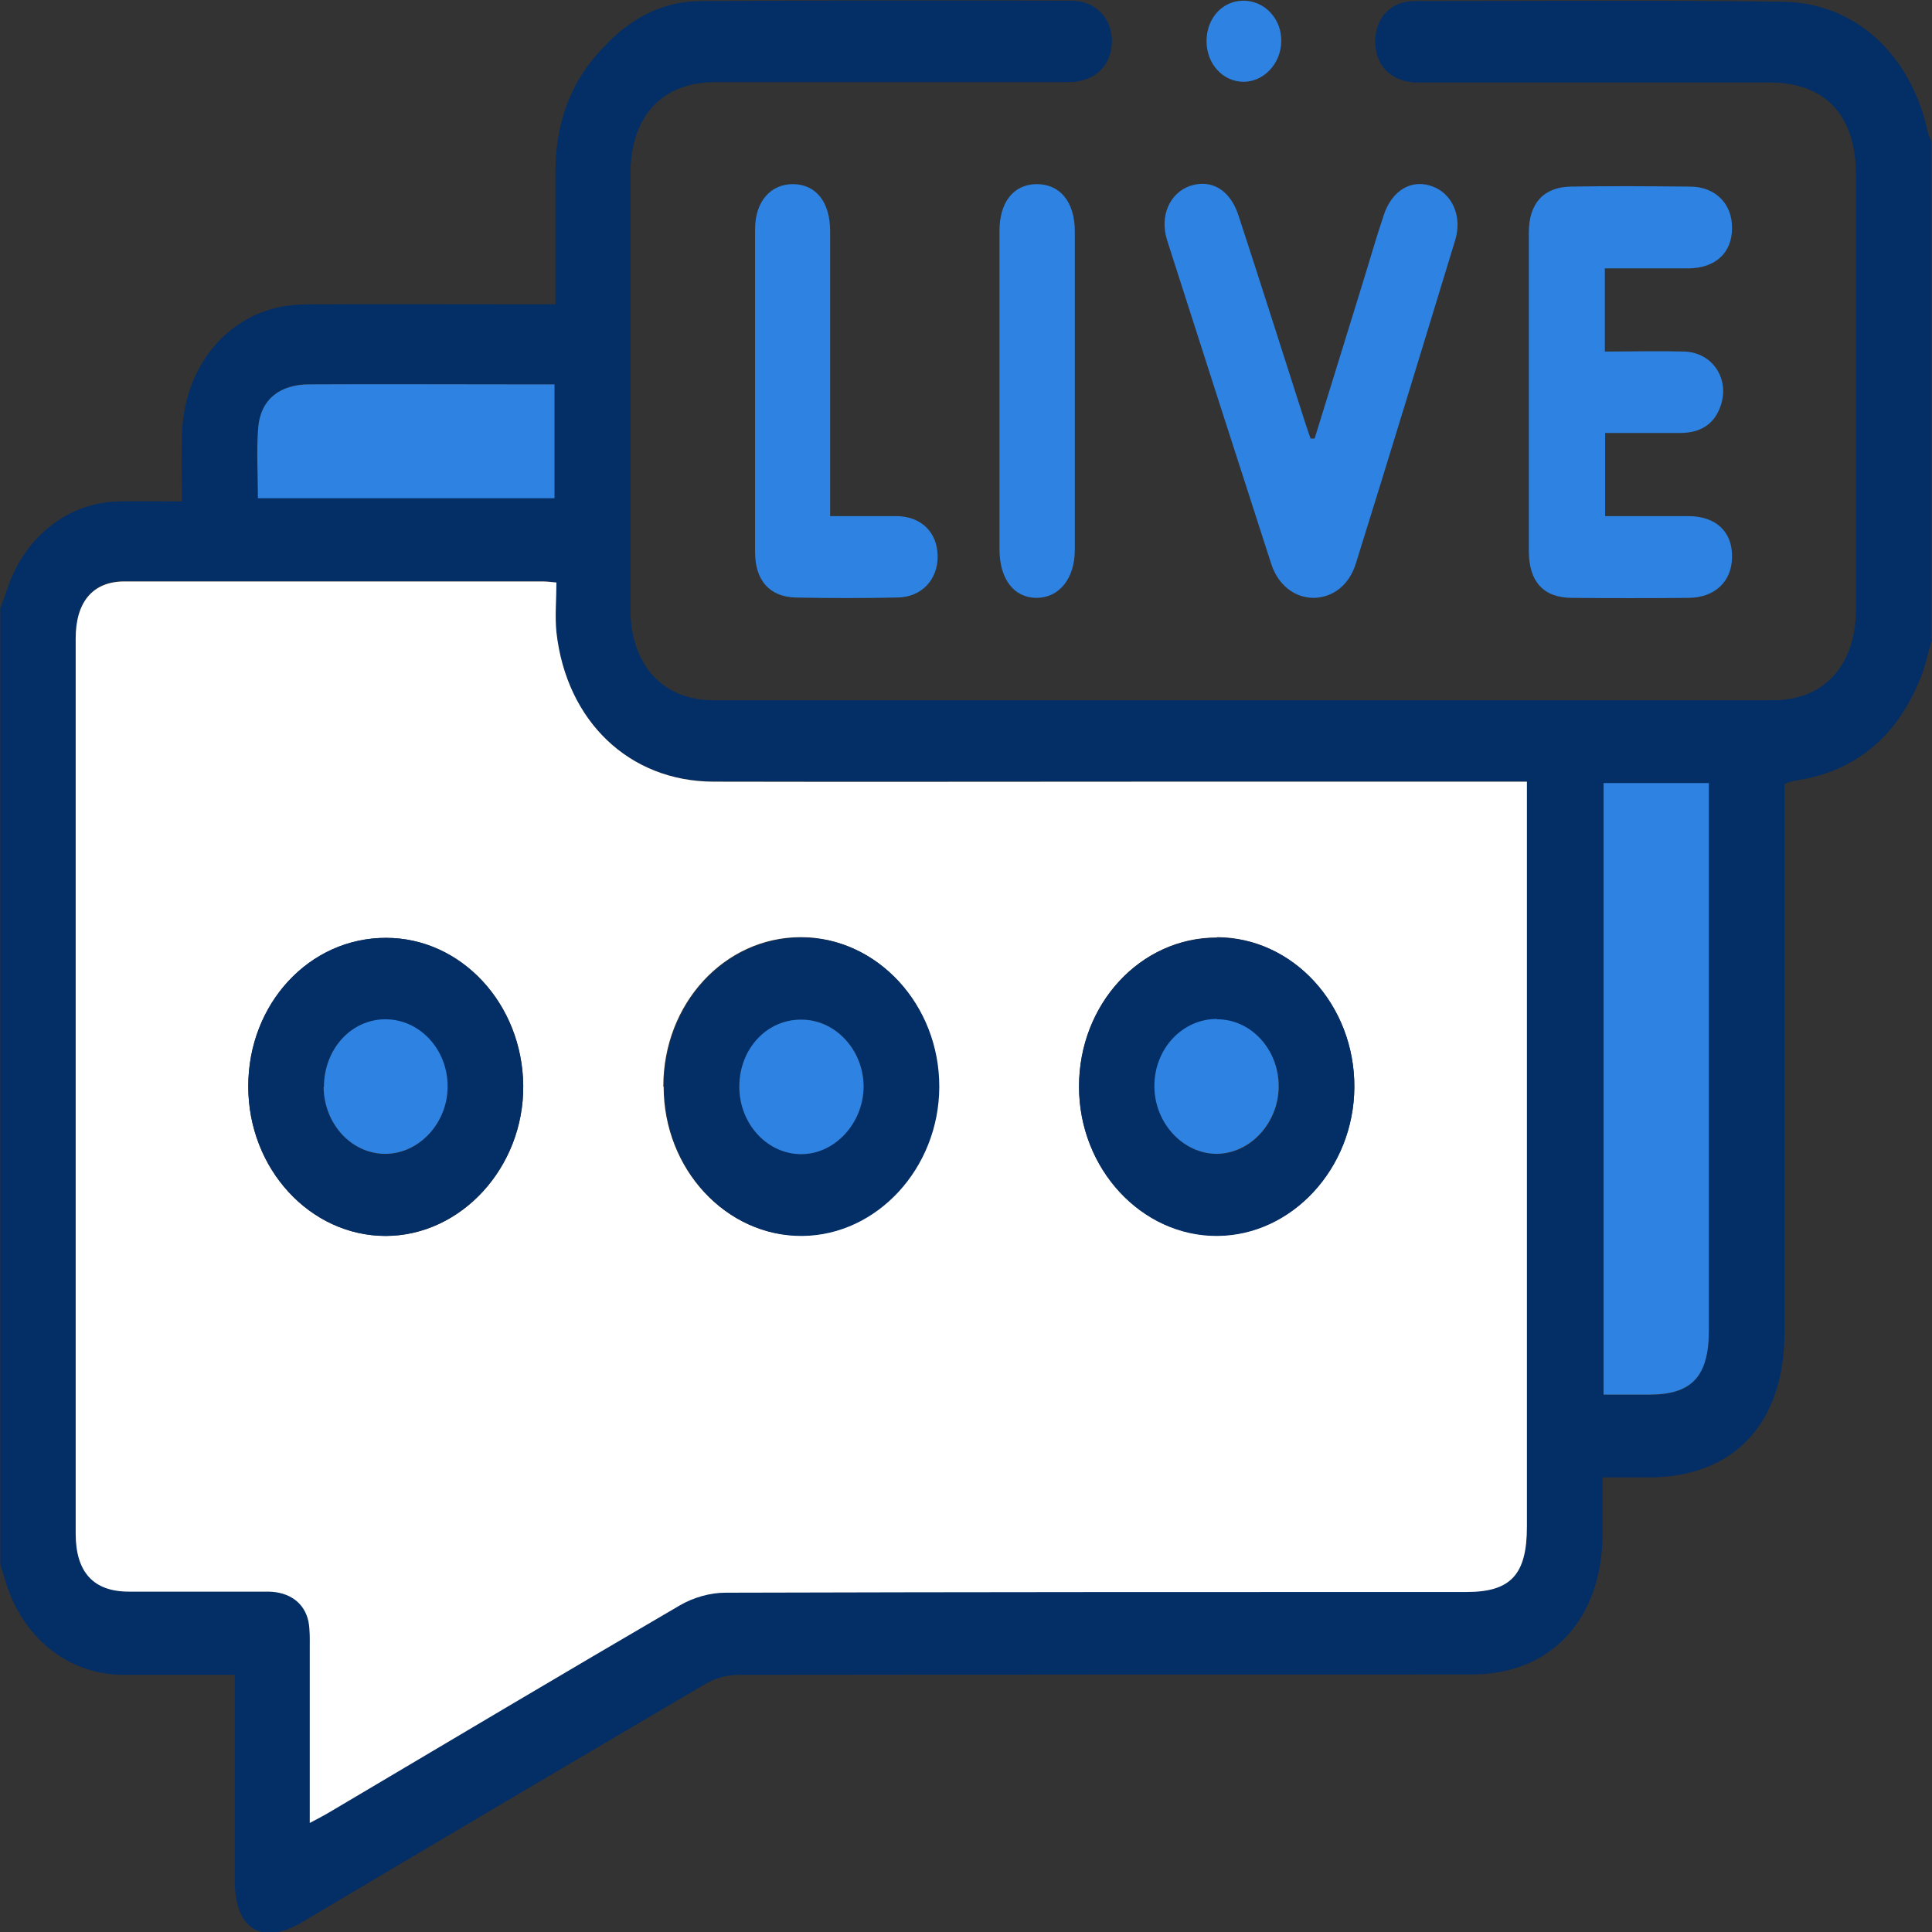 <svg width="64" height="64" viewBox="0 0 64 64" fill="none" xmlns="http://www.w3.org/2000/svg">
<rect x="0" y="0" width="64" height="64" fill="#333333" stroke="none"/>
<g clip-path="url(#clip0_1069_3858)">
<path d="M64 21.183C63.872 21.611 63.787 22.051 63.616 22.468C62.869 24.32 61.589 25.454 59.744 25.813C59.605 25.836 59.456 25.859 59.317 25.894C59.275 25.894 59.243 25.917 59.115 25.975V26.716C59.115 32.515 59.115 38.314 59.115 44.114C59.115 47.146 57.451 48.929 54.635 48.941C54.144 48.941 53.643 48.941 53.088 48.941C53.088 49.623 53.088 50.225 53.088 50.827C53.067 53.652 51.371 55.469 48.757 55.469C40.661 55.469 32.555 55.469 24.459 55.481C24.085 55.481 23.669 55.596 23.349 55.793C18.891 58.409 14.432 61.048 9.984 63.688C8.661 64.463 7.776 63.896 7.776 62.287C7.776 60.053 7.776 57.819 7.776 55.481C7.52 55.481 7.275 55.481 7.04 55.481C6.037 55.481 5.045 55.481 4.043 55.481C2.229 55.458 0.715 54.219 0.171 52.344C0.117 52.17 0.064 52.008 0.011 51.834C0.011 41.266 0.011 30.709 0.011 20.141C0.096 19.921 0.181 19.69 0.256 19.47C0.821 17.78 2.261 16.645 3.925 16.611C4.587 16.599 5.259 16.611 6.027 16.611C6.027 15.87 6.016 15.152 6.027 14.446C6.069 12.363 7.275 10.684 9.099 10.21C9.536 10.094 10.005 10.082 10.464 10.082C12.864 10.071 15.253 10.082 17.653 10.082C17.877 10.082 18.101 10.082 18.4 10.082C18.4 8.577 18.4 7.142 18.4 5.695C18.4 4.063 18.912 2.651 20.032 1.528C20.939 0.556 22.005 0.035 23.243 0.035C27.328 0.012 31.403 0.012 35.488 0.023C36.299 0.023 36.843 0.614 36.832 1.378C36.821 2.176 36.267 2.72 35.392 2.72C32.139 2.72 28.896 2.72 25.643 2.72C24.981 2.72 24.309 2.72 23.648 2.72C21.92 2.743 20.896 3.855 20.885 5.73C20.885 9.365 20.885 12.999 20.885 16.634C20.885 17.826 20.885 19.03 20.885 20.222C20.896 22.028 21.963 23.197 23.627 23.197C35.328 23.197 47.04 23.197 58.741 23.197C60.437 23.197 61.483 22.028 61.483 20.164C61.483 15.384 61.483 10.591 61.483 5.811C61.483 3.82 60.469 2.732 58.613 2.732C54.88 2.732 51.157 2.732 47.424 2.732C47.232 2.732 47.051 2.732 46.859 2.732C46.037 2.674 45.536 2.13 45.557 1.331C45.579 0.567 46.08 0.035 46.88 0.035C50.944 0.035 55.008 7.76472e-05 59.061 0.058C61.472 0.093 63.307 1.817 63.861 4.376C63.883 4.48 63.936 4.584 63.979 4.677V21.195L64 21.183ZM10.261 60.377C10.56 60.203 10.784 60.088 10.997 59.972C14.827 57.703 18.656 55.423 22.507 53.177C22.955 52.911 23.52 52.749 24.032 52.749C32.213 52.726 40.405 52.726 48.587 52.726C50.037 52.726 50.581 52.147 50.581 50.561C50.581 42.597 50.581 34.633 50.581 26.658V25.883C50.24 25.883 49.995 25.883 49.749 25.883C45.899 25.883 42.037 25.883 38.187 25.883C33.333 25.883 28.48 25.883 23.627 25.883C20.843 25.883 18.752 23.88 18.432 20.928C18.379 20.396 18.432 19.863 18.432 19.285C18.219 19.273 18.101 19.25 17.973 19.25C13.344 19.25 8.725 19.25 4.096 19.25C3.061 19.25 2.507 19.933 2.507 21.137C2.507 31.022 2.507 40.907 2.507 50.793C2.507 52.066 3.093 52.714 4.267 52.714C5.813 52.714 7.349 52.714 8.896 52.714C9.6 52.714 10.091 53.084 10.219 53.71C10.283 53.987 10.261 54.288 10.261 54.589C10.261 56.476 10.261 58.363 10.261 60.365V60.377ZM53.12 46.209C53.653 46.209 54.144 46.209 54.645 46.209C56.053 46.209 56.608 45.595 56.608 44.079C56.608 38.28 56.608 32.48 56.608 26.681V25.952H53.12V46.22V46.209ZM18.368 12.721C17.888 12.721 17.472 12.721 17.056 12.721C14.784 12.721 12.523 12.721 10.251 12.721C9.269 12.721 8.64 13.219 8.555 14.134C8.48 14.909 8.544 15.696 8.544 16.495H18.368V12.71V12.721Z" fill="#032e66"/>
<path d="M53.163 8.878V11.645C54.059 11.645 54.923 11.622 55.797 11.645C56.747 11.68 57.312 12.571 56.992 13.462C56.768 14.087 56.299 14.33 55.701 14.342C54.869 14.342 54.048 14.342 53.173 14.342V17.097C54.101 17.097 55.008 17.097 55.925 17.097C56.843 17.097 57.397 17.618 57.376 18.463C57.365 19.262 56.811 19.794 55.947 19.805C54.656 19.817 53.365 19.817 52.075 19.805C51.136 19.805 50.645 19.273 50.645 18.254C50.645 14.736 50.645 11.217 50.645 7.698C50.645 6.725 51.147 6.193 52.043 6.181C53.355 6.158 54.667 6.17 55.979 6.181C56.832 6.181 57.387 6.76 57.376 7.559C57.376 8.369 56.832 8.878 55.947 8.89C55.04 8.89 54.123 8.89 53.152 8.89L53.163 8.878Z" fill="#2d82e2"/>
<path d="M43.552 14.515C44.075 12.837 44.587 11.159 45.109 9.48C45.355 8.693 45.579 7.894 45.845 7.107C46.123 6.285 46.784 5.915 47.467 6.181C48.107 6.424 48.448 7.165 48.203 7.964C47.115 11.529 46.027 15.106 44.917 18.659C44.693 19.389 44.149 19.794 43.52 19.805C42.901 19.805 42.347 19.4 42.112 18.683C40.96 15.117 39.808 11.54 38.667 7.975C38.4 7.153 38.752 6.39 39.424 6.158C40.128 5.926 40.747 6.285 41.024 7.13C41.76 9.376 42.475 11.633 43.2 13.89C43.264 14.099 43.339 14.307 43.413 14.527C43.456 14.527 43.499 14.527 43.541 14.527L43.552 14.515Z" fill="#2d82e2"/>
<path d="M27.509 17.097C28.288 17.097 28.981 17.097 29.685 17.097C30.507 17.097 31.051 17.629 31.061 18.416C31.072 19.192 30.539 19.782 29.728 19.794C28.608 19.817 27.477 19.817 26.357 19.794C25.493 19.771 25.013 19.227 25.013 18.289C25.013 14.724 25.013 11.159 25.013 7.593C25.013 6.667 25.536 6.089 26.283 6.1C27.029 6.112 27.499 6.691 27.499 7.651C27.499 10.522 27.499 13.381 27.499 16.252C27.499 16.495 27.499 16.75 27.499 17.108L27.509 17.097Z" fill="#2d82e2"/>
<path d="M33.109 12.988C33.109 11.205 33.109 9.422 33.109 7.651C33.109 6.691 33.579 6.112 34.325 6.1C35.104 6.089 35.605 6.679 35.605 7.663C35.605 11.182 35.605 14.689 35.605 18.208C35.605 19.169 35.083 19.805 34.336 19.805C33.589 19.805 33.109 19.18 33.109 18.197C33.109 16.46 33.109 14.724 33.109 12.988Z" fill="#2d82e2"/>
<path d="M39.968 1.366C39.968 0.613 40.48 0.035 41.173 0.023C41.888 0.012 42.464 0.625 42.443 1.377C42.432 2.107 41.867 2.709 41.195 2.709C40.512 2.709 39.968 2.118 39.968 1.366Z" fill="#2d82e2"/>
<path d="M10.261 60.377C10.261 58.374 10.261 56.487 10.261 54.601C10.261 54.311 10.272 54.01 10.219 53.721C10.091 53.096 9.589 52.737 8.896 52.725C7.349 52.725 5.813 52.725 4.267 52.725C3.093 52.725 2.507 52.077 2.507 50.804C2.507 40.919 2.507 31.033 2.507 21.148C2.507 19.944 3.072 19.273 4.096 19.261C8.725 19.261 13.344 19.261 17.973 19.261C18.091 19.261 18.208 19.273 18.432 19.296C18.432 19.863 18.379 20.407 18.432 20.94C18.763 23.891 20.843 25.882 23.627 25.894C28.48 25.905 33.333 25.894 38.187 25.894C42.037 25.894 45.899 25.894 49.749 25.894C49.995 25.894 50.24 25.894 50.581 25.894V26.669C50.581 34.633 50.581 42.597 50.581 50.572C50.581 52.158 50.048 52.737 48.587 52.737C40.405 52.737 32.213 52.737 24.032 52.76C23.52 52.76 22.955 52.922 22.507 53.188C18.656 55.434 14.827 57.715 10.997 59.983C10.784 60.111 10.571 60.226 10.261 60.388V60.377ZM8.224 35.988C8.224 38.719 10.272 40.942 12.779 40.942C15.275 40.942 17.355 38.673 17.333 35.964C17.312 33.256 15.285 31.068 12.789 31.068C10.261 31.068 8.224 33.244 8.224 35.988ZM40.309 31.056C37.781 31.056 35.744 33.256 35.744 35.988C35.744 38.708 37.813 40.942 40.32 40.93C42.795 40.919 44.843 38.696 44.864 36.011C44.875 33.291 42.827 31.056 40.32 31.045L40.309 31.056ZM21.984 35.999C21.984 38.731 24.053 40.953 26.56 40.93C29.035 40.907 31.083 38.685 31.093 35.999C31.104 33.279 29.045 31.045 26.528 31.045C24 31.045 21.973 33.244 21.973 35.988L21.984 35.999Z" fill="white"/>
<path d="M53.12 46.209V25.94H56.608V26.67C56.608 32.469 56.608 38.268 56.608 44.067C56.608 45.595 56.043 46.197 54.645 46.197C54.155 46.197 53.653 46.197 53.12 46.197V46.209Z" fill="#2d82e2"/>
<path d="M18.368 12.721V16.506H8.544C8.544 15.708 8.491 14.921 8.555 14.145C8.64 13.23 9.269 12.733 10.251 12.733C12.523 12.721 14.784 12.733 17.056 12.733C17.472 12.733 17.888 12.733 18.368 12.733V12.721Z" fill="#2d82e2"/>
<path d="M8.224 35.988C8.224 33.244 10.251 31.057 12.789 31.068C15.285 31.068 17.301 33.267 17.333 35.965C17.355 38.662 15.285 40.93 12.779 40.942C10.272 40.942 8.224 38.719 8.224 35.988ZM10.72 36.011C10.72 37.249 11.669 38.256 12.8 38.233C13.899 38.21 14.816 37.203 14.827 36.011C14.827 34.784 13.899 33.777 12.768 33.777C11.616 33.777 10.72 34.761 10.731 36.022L10.72 36.011Z" fill="#032e66"/>
<path d="M40.32 31.057C42.837 31.057 44.885 33.291 44.864 36.023C44.853 38.708 42.795 40.93 40.32 40.942C37.813 40.953 35.744 38.719 35.744 35.999C35.744 33.267 37.781 31.057 40.309 31.068L40.32 31.057ZM40.32 33.765C39.168 33.765 38.251 34.749 38.251 35.988C38.251 37.215 39.189 38.233 40.32 38.233C41.419 38.233 42.347 37.226 42.368 36.034C42.389 34.807 41.472 33.788 40.331 33.777L40.32 33.765Z" fill="#032e66"/>
<path d="M21.995 35.999C21.995 33.256 24.011 31.057 26.549 31.057C29.067 31.057 31.125 33.291 31.115 36.011C31.104 38.696 29.056 40.919 26.581 40.942C24.075 40.965 22.005 38.743 22.005 36.011L21.995 35.999ZM24.491 35.999C24.491 37.238 25.429 38.245 26.56 38.233C27.659 38.222 28.587 37.215 28.608 36.023C28.629 34.795 27.691 33.777 26.549 33.777C25.397 33.777 24.491 34.761 24.491 35.999Z" fill="#032e66"/>
<path d="M10.731 36.011C10.731 34.761 11.627 33.765 12.768 33.765C13.909 33.765 14.837 34.772 14.827 35.999C14.827 37.191 13.899 38.199 12.8 38.222C11.669 38.245 10.731 37.249 10.72 35.999L10.731 36.011Z" fill="#2d82e2"/>
<path d="M40.32 33.765C41.461 33.765 42.379 34.795 42.357 36.022C42.336 37.215 41.408 38.21 40.309 38.222C39.189 38.222 38.24 37.203 38.24 35.976C38.24 34.738 39.168 33.754 40.309 33.754L40.32 33.765Z" fill="#2d82e2"/>
<path d="M24.491 35.999C24.491 34.749 25.397 33.765 26.549 33.777C27.691 33.777 28.619 34.807 28.608 36.022C28.587 37.215 27.659 38.222 26.56 38.233C25.429 38.245 24.491 37.238 24.491 35.999Z" fill="#2d82e2"/>
</g>
<defs>
<clipPath id="clip0_1069_3858">
<rect width="64" height="64" fill="white"/>
</clipPath>
</defs>
</svg>
